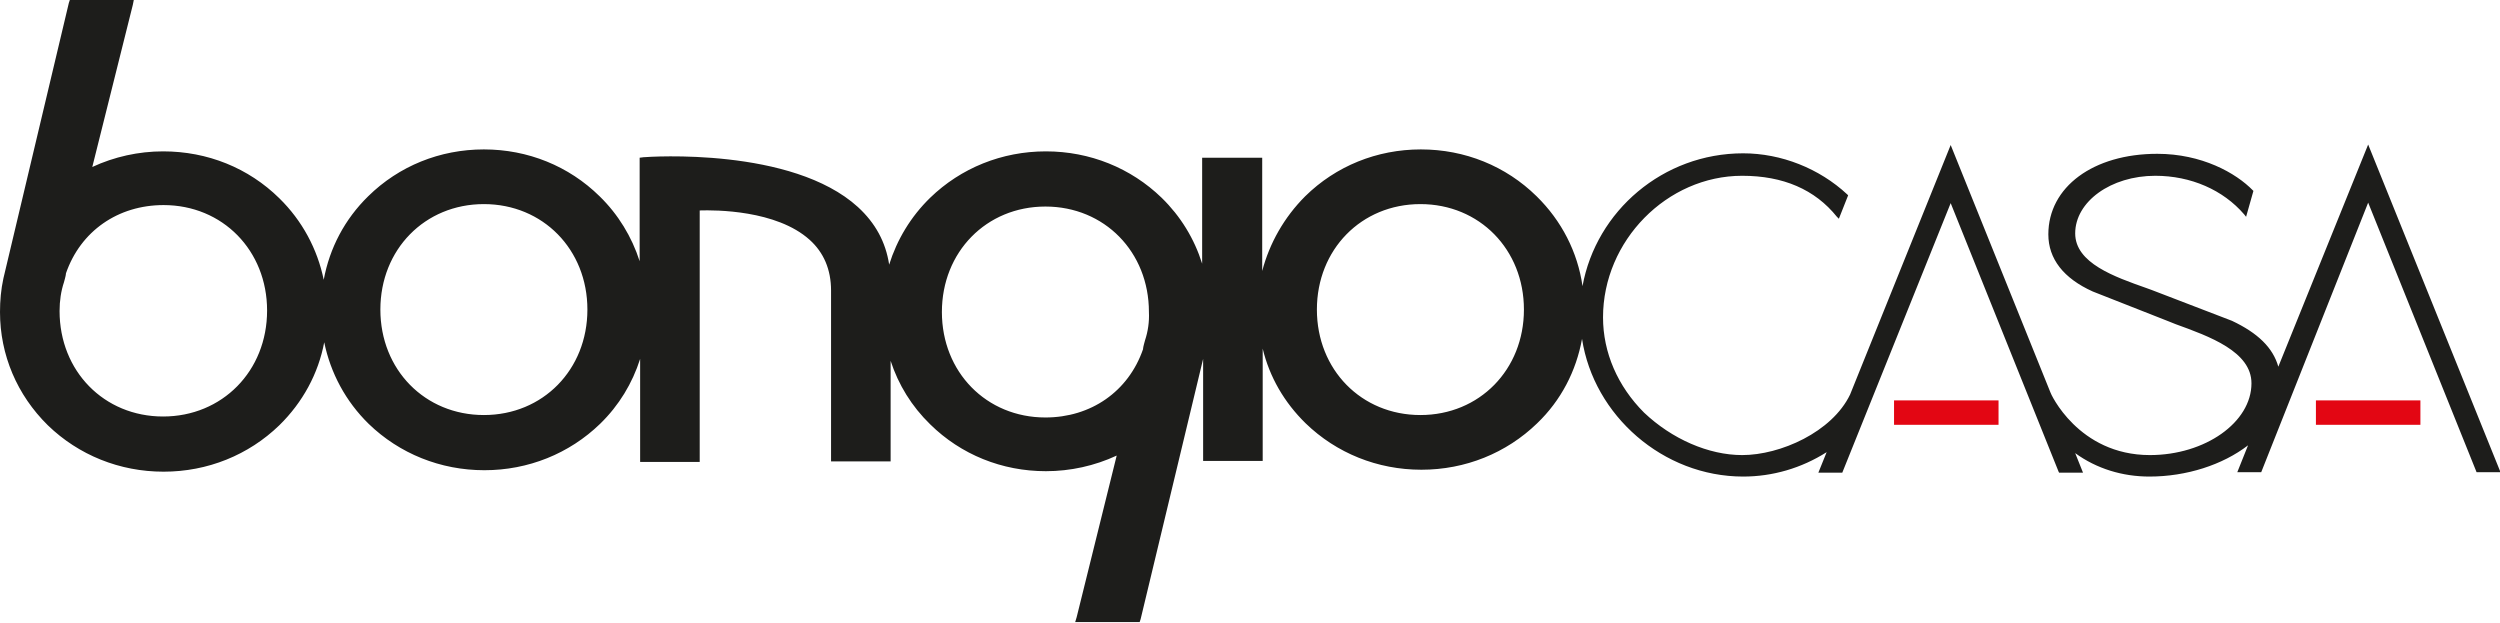 <?xml version="1.0" encoding="utf-8"?>
<!-- Generator: Adobe Illustrator 26.3.1, SVG Export Plug-In . SVG Version: 6.00 Build 0)  -->
<svg version="1.1" id="Layer_1" xmlns="http://www.w3.org/2000/svg" xmlns:xlink="http://www.w3.org/1999/xlink" x="0px" y="0px"
	 viewBox="0 0 512 127.5" style="enable-background:new 0 0 512 127.5;" xml:space="preserve">
<style type="text/css">
	.st0{fill:#E30613;}
	.st1{fill:#1D1D1B;}
</style>
<g>
	<g>
		<rect x="387.9" y="82" class="st0" width="21.4" height="5"/>
		<rect x="474.3" y="82" class="st0" width="21.4" height="5"/>
	</g>
	<path class="st1" d="M485,29.6l-18.4,45.5c-1.1-3.9-4.2-6.9-9.5-9.4l-16.4-6.3l-1.1-0.4c-6.5-2.3-14.6-5.1-14.6-11.2
		c0-6.5,7.3-11.8,16.4-11.8c7.3,0,13.9,2.9,18.2,7.9l0.4,0.5l1.5-5.3l-0.1-0.1c-3.5-3.6-10.5-7.5-19.6-7.5
		c-13.1,0-22.3,6.8-22.3,16.5c0,5,3.1,9,9.1,11.7l15.5,6.1l1.5,0.6c6.9,2.5,15.5,5.6,15.5,12.1c0,8-9.5,14.7-20.8,14.7
		c-14.7,0-20.4-12.7-20.4-12.9l-20.4-50.6l-20.6,51.1c-3.7,7.7-14.3,12.4-22.1,12.4c-6.9,0-14.4-3.3-20.1-8.7
		c-5.4-5.4-8.4-12.3-8.4-19.5c0-15.7,13.1-29,28.5-29c8.4,0,14.9,2.8,19.4,8.4l0.4,0.4l1.9-4.8l-0.2-0.2c-5.7-5.3-13.5-8.4-21.3-8.4
		c-16.4,0-30.1,11.8-32.9,27.2c-1-7-4.3-13.4-9.4-18.4c-6.3-6.2-14.7-9.6-23.7-9.6c-9,0-17.4,3.4-23.7,9.6
		c-4.3,4.3-7.3,9.6-8.8,15.3V33.1v-0.8h-0.8H247h-0.8v0.8v20.9c-1.6-5.1-4.4-9.7-8.3-13.5c-6.3-6.1-14.7-9.5-23.7-9.5
		c-9,0-17.4,3.4-23.7,9.5c-4,3.9-6.8,8.6-8.4,13.7c-0.7-4.6-2.8-8.5-6.4-11.8c-13.5-12.3-42.7-10.3-43.9-10.2l-0.8,0.1v0.7v20.5
		c-1.6-5-4.4-9.6-8.2-13.3c-6.3-6.2-14.7-9.6-23.7-9.6c-9,0-17.4,3.4-23.7,9.6c-4.8,4.7-7.9,10.6-9.1,17.1
		C65,51,61.9,45.2,57.2,40.6C50.9,34.4,42.5,31,33.4,31c-5,0-10,1.1-14.5,3.2L27.2,1l0.2-1h-1H15h-0.7l-0.2,0.6L0.7,57
		C0.2,59.3,0,61.6,0,63.9c0,8.8,3.5,17,9.8,23.2c6.3,6.1,14.7,9.5,23.7,9.5c9,0,17.4-3.4,23.7-9.5c4.8-4.7,8-10.6,9.2-17
		c1.3,6.3,4.4,12.1,9.1,16.7c6.3,6.1,14.7,9.5,23.7,9.5c9,0,17.4-3.4,23.7-9.5c3.9-3.8,6.6-8.3,8.2-13.3v20.3v0.8h0.8h10.6h0.8v-0.8
		V64.9l0-21.8c3.2-0.1,15.7-0.1,22.5,6c2.9,2.6,4.4,6.1,4.4,10.4v34.2v0.8h0.8h10.6h0.8v-0.8V73.9c1.6,4.9,4.3,9.3,8.1,13
		c6.3,6.2,14.7,9.6,23.7,9.6c5,0,10-1.1,14.5-3.2l-8.2,33.1l-0.3,1h1.1h11.4h0.7l0.2-0.6l12.8-53.3v20.1v0.8h0.8h10.6h0.8v-0.8V71.4
		c1.4,5.8,4.4,11,8.8,15.3c6.3,6.1,14.7,9.5,23.7,9.5c9,0,17.4-3.4,23.7-9.5c4.9-4.7,8-10.7,9.2-17.3c2.4,15.7,16.6,28.2,33,28.2
		c6,0,11.9-1.7,17.1-5l-1.7,4.2h4.9l22.2-55.2l22.1,55l0.1,0.2h4.9l-1.6-4c4.4,3.2,9.7,4.8,15.2,4.8c7.6,0,15-2.4,20.2-6.4l-2.2,5.5
		h4.9L485,41.5l22.2,55.2h4.9L485,29.6z M33.4,85.3c-12.1,0-21.2-9.3-21.2-21.6c0-2.1,0.3-4.1,0.9-5.9c0,0,0.4-1.4,0.4-1.7l0,0
		l0-0.1l0,0c3-8.7,10.7-14,20-14c12.1,0,21.2,9.3,21.2,21.6C54.7,76,45.5,85.3,33.4,85.3z M99.1,85C87,85,77.9,75.7,77.9,63.4
		c0-12.3,9.1-21.6,21.2-21.6c12.1,0,21.2,9.3,21.2,21.6C120.3,75.7,111.2,85,99.1,85z M234.5,69.7c0,0-0.4,1.4-0.4,1.7l0,0l0,0.1
		l0,0c-3,8.7-10.7,14-20,14c-12.1,0-21.2-9.3-21.2-21.6c0-12.3,9.1-21.6,21.2-21.6c12.1,0,21.2,9.3,21.2,21.6
		C235.4,65.9,235.1,67.9,234.5,69.7z M290.9,85c-12.1,0-21.2-9.3-21.2-21.6c0-12.3,9.1-21.6,21.2-21.6c12.1,0,21.2,9.3,21.2,21.6
		C312.1,75.7,303,85,290.9,85z"/>
</g>
</svg>
